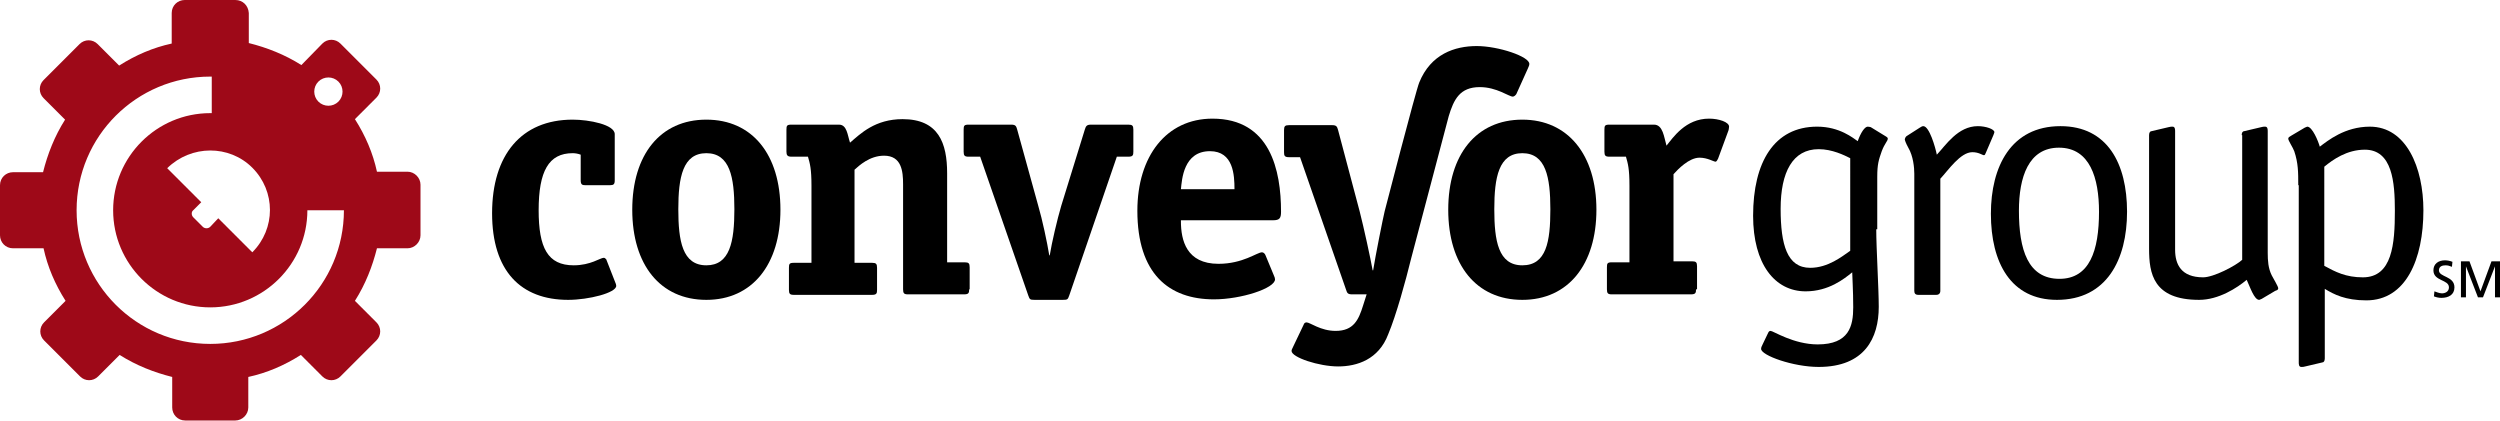 <?xml version="1.0" encoding="UTF-8"?> <svg xmlns="http://www.w3.org/2000/svg" viewBox="0 0 499.4 84"><path d="m81.4 34.3h-6.1c-.8-3.7-2.3-7.2-4.4-10.5l4.3-4.3c1-1 1-2.6 0-3.6l-7.2-7.2c-1-1-2.6-1-3.6 0l-4.2 4.3c-3.3-2.1-6.9-3.5-10.5-4.4v-6c-.1-1.5-1.2-2.6-2.7-2.6h-10.1c-1.4 0-2.6 1.1-2.6 2.6v6.1c-3.7.8-7.2 2.3-10.5 4.4l-4.3-4.3c-1-1-2.6-1-3.6 0l-7.2 7.2c-1 1-1 2.6 0 3.6l4.3 4.3c-2.1 3.3-3.5 6.9-4.4 10.5h-6c-1.4 0-2.6 1.1-2.6 2.6v10c0 1.4 1.1 2.6 2.6 2.6h6.1c.8 3.7 2.3 7.2 4.4 10.5l-4.3 4.3c-1 1-1 2.6 0 3.6l7.2 7.2c1 1 2.6 1 3.6 0l4.3-4.3c3.3 2.1 6.9 3.5 10.5 4.4v6.1c0 1.4 1.1 2.6 2.6 2.6h10c1.4 0 2.6-1.2 2.6-2.6v-6.1c3.7-.8 7.2-2.3 10.5-4.4l4.3 4.3c1 1 2.6 1 3.6 0l7.2-7.2c1-1 1-2.6 0-3.6l-4.3-4.3c2.1-3.3 3.5-6.9 4.4-10.5h6.1c1.4 0 2.6-1.2 2.6-2.6v-10.1c0-1.4-1.2-2.6-2.6-2.6m-17.8-18c1.1-1.1 2.9-1.1 4 0s1.1 2.9 0 4-2.9 1.1-4 0-1.1-2.9 0-4m-13.2 17.2c4.7 4.7 4.7 12.2 0 16.9l-6.8-6.8-1.6 1.7c-.4.4-1.1.4-1.5 0l-1.9-1.9c-.4-.4-.4-1.1 0-1.4l1.6-1.6-6.8-6.8c4.8-4.7 12.4-4.7 17-.1m-8.4 35.2c-14.8 0-26.7-12-26.7-26.7 0-14.8 12-26.7 26.7-26.7h.3v7.3c-.1 0-.2 0-.3 0-10.7 0-19.4 8.7-19.4 19.4s8.7 19.4 19.4 19.4 19.4-8.7 19.4-19.4h7.3c0 14.8-12 26.7-26.7 26.7z" fill="#9e0918"></path><path d="m374.8 45.8c0 3.8.5 11.8.5 15.5 0 6.2-2.8 12-12 12-5.1 0-11.5-2.3-11.5-3.6 0-.3.1-.5.3-.9l1.1-2.3c.1-.2.2-.4.5-.4.5 0 4.6 2.7 9.4 2.7 6.3 0 7.1-3.7 7.1-7.4 0-3.4-.2-6.2-.2-7-1.6 1.3-4.7 3.8-9.3 3.8-6.2 0-10.5-5.5-10.5-15.1 0-10.7 4.2-17.8 12.8-17.8 4.5 0 7.2 2.3 8.1 2.9.6-1.7 1.4-2.9 2-2.9.3 0 .5.1.6.1l3.1 1.9c.3.2.3.3.3.4 0 .5-.6.9-1.2 2.5-.6 1.7-.9 2.6-.9 5.1v10.5m-5.4-14.2c-1.2-.6-3.6-1.8-6.3-1.8-5.2 0-7.6 4.6-7.6 11.9 0 7.2 1.3 11.8 5.9 11.8 3.6 0 6.4-2.3 8-3.4z"></path><path d="m387.6 58.1c0 .5-.3.8-.8.8h-3.6c-.6 0-.8-.3-.8-.8v-23.4c0-1.2-.2-3.5-1.2-5.2-.5-.9-.7-1.5-.7-1.7.1-.4.3-.6.5-.7l2.5-1.6c.3-.2.5-.3.7-.3 1.2 0 2.4 4.2 2.7 5.7 1.8-1.9 4.2-5.7 8.2-5.7 1.6 0 3.3.6 3.3 1.2 0 .1-.1.3-.2.6l-1.5 3.5c-.1.1-.1.5-.4.5s-1-.6-2.3-.6c-2.4 0-4.8 3.6-6.4 5.3z"></path><path d="m410.9 59.9c-9.2 0-13.2-7.4-13.2-17.2 0-9.4 4-17.5 13.9-17.5 9.4 0 13.3 7.5 13.3 17.1s-4.1 17.6-14 17.6m8.4-17.6c0-6.7-1.8-12.8-8-12.8-6.1 0-8 5.9-8 12.6 0 7.8 1.8 13.6 8.1 13.6 6 0 7.9-5.6 7.9-13.4z"></path><path d="m447.8 27c0-.5.2-.8.5-.8l3.4-.8c.5-.1.3-.1.8-.1s.5.6.5.9v24.3c0 1.6.1 3.1.8 4.5.4.8 1.3 2.2 1.3 2.6 0 .3-.3.4-.6.5l-2.7 1.6c-.3.1-.4.2-.5.2-1 0-1.8-2.5-2.5-4-1.9 1.6-5.6 4-9.5 4-9.2 0-10-5.3-10-10.2v-22.7c0-.5.2-.8.5-.8l3.4-.8c.6-.1.3-.1.8-.1s.5.6.5.9v23.7c0 2.9 1.2 5.5 5.6 5.5 2.1 0 6.5-2.3 7.8-3.5v-24.9z"></path><path d="m459.1 37c0-2.6 0-4.4-.8-6.8-.3-.8-1.2-2.1-1.2-2.5 0-.3.3-.4.6-.6l2.7-1.6c.3-.1.4-.2.5-.2 1 0 2.2 2.9 2.5 4 1.6-1.2 5-4 10-4 7.3 0 10.7 8.2 10.7 16.7 0 9.8-3.5 18-11.4 18-4.2 0-6.5-1.2-8.3-2.3v13.9c0 .5-.2.8-.5.8l-3.4.8c-.5.1-.3.1-.8.1s-.5-.6-.5-.9v-35.4m5.1 16.1c2.2 1.2 4.3 2.3 7.7 2.3 5.9 0 6.4-6.7 6.4-13.3 0-5.7-.5-12.2-6-12.2-3.6 0-6.4 2-8.1 3.4z"></path><path d="m122.9 56.4c.1.2.2.5.2.7 0 1.4-5.5 2.8-9.6 2.8-9.5 0-15.2-5.8-15.2-17.3 0-11.6 5.8-18.7 16.1-18.7 3.3 0 8.4 1 8.4 2.9v9.2c0 .8-.2 1-1 1h-4.8c-.7 0-1-.1-1-1v-5.1c-.5-.2-1.1-.3-1.6-.3-4.8 0-6.8 3.6-6.8 11.4 0 7.5 1.8 11 7 11 3.4 0 5.3-1.5 6-1.5.2 0 .3.1.5.3z"></path><path d="m141.1 59.9c-9.2 0-14.8-7-14.8-18s5.6-18 14.8-18 14.8 7 14.8 18c0 10.9-5.6 18-14.8 18m5.6-18.1c0-6.4-.9-11.2-5.6-11.2s-5.6 4.8-5.6 11.2c0 6.3.8 11.2 5.6 11.2 4.7 0 5.6-4.7 5.6-11.2z"></path><path d="m193.6 57.8c0 .7-.1 1-1 1h-11.2c-.8 0-1-.2-1-1v-21c0-2.6-.3-5.7-3.8-5.7-2.9 0-5 2-5.9 2.8v18.6h3.5c.8 0 1 .2 1 1v4.4c0 .7-.1 1-1 1h-15.6c-.8 0-1-.2-1-1v-4.4c0-.8.1-1 1-1h3.5v-15.4c0-3.4-.3-4.4-.7-5.8h-3.3c-.8 0-1-.3-1-1v-4.4c0-.8.1-1 1-1h9.5c1.6 0 1.7 2.1 2.2 3.6 2.1-1.8 5-4.7 10.5-4.7 7.2 0 8.9 4.8 8.9 10.8v17.8h3.5c.8 0 1 .2 1 1v4.4z"></path><path d="m213.6 59c-.3.8-.3.9-1.3.9h-5.6c-1 0-1-.1-1.3-.9l-9.6-27.7h-2.3c-.8 0-1-.2-1-1v-4.4c0-.8.1-1 1-1h8.5c.9 0 1 .3 1.2 1l4.2 15.2c.8 2.7 1.8 7.4 2.2 9.9h.1c.4-2.5 1.5-7.2 2.3-9.9l4.7-15.2c.2-.6.3-1 1.2-1h7.5c.8 0 1 .2 1 1v4.4c0 .7-.1 1-1 1h-2.3z"></path><path d="m235.9 44.2c0 3.8 1.1 8.5 7.5 8.5 4.9 0 7.7-2.3 8.7-2.3.3 0 .6.3.7.6l1.7 4.1c.1.2.2.5.2.7 0 1.8-6.8 4-12.2 4-9 0-15.3-5.1-15.3-17.7 0-10.9 5.8-18.4 15-18.4 11.6 0 13.7 10.4 13.7 18.6 0 1.3-.3 1.7-1.6 1.7h-18.4m10.7-6.2c0-2.8-.2-7.6-4.9-7.6-5.3 0-5.6 5.7-5.8 7.6z"></path><path d="m304.1 59.9c-9.2 0-14.8-7-14.8-18s5.6-18 14.8-18c9.1 0 14.8 7 14.8 18 0 10.9-5.6 18-14.8 18m5.6-18.1c0-6.4-.9-11.2-5.6-11.2s-5.6 4.8-5.6 11.2c0 6.3.8 11.2 5.6 11.2s5.6-4.7 5.6-11.2z"></path><path d="m338.8 57.8c0 .7-.1 1-1 1h-15.8c-.8 0-1-.2-1-1v-4.4c0-.8.1-1 1-1h3.5v-15.3c0-3.4-.3-4.4-.7-5.8h-3.3c-.8 0-1-.2-1-1v-4.4c0-.8.1-1 1-1h8.9c1.8 0 2 2.5 2.5 4.2 1.3-1.6 3.8-5.4 8.5-5.4 2 0 4 .7 4 1.6 0 .3-.1.6-.1.7l-2.1 5.7c-.1.2-.3.6-.5.6-.4 0-1.6-.8-3.2-.8-2.1 0-4.3 2.3-5.2 3.3v17.4h3.7c.8 0 1 .2 1 1v4.6z"></path><path d="m295 9.2c-4.4 0-9.2 1.6-11.5 7.3-.7 1.7-6.9 25.7-6.9 25.7-.3 1.2-1.9 9.2-2.3 11.8h-.1c-.4-2.3-1.8-8.7-2.6-11.8l-4.3-16.2c-.2-.7-.3-1-1.2-1h-8.6c-.8 0-1 .2-1 1v4.4c0 .7.1 1 1 1h2.2l9.2 26.5c.2.6.3.9 1.2.9h2.9l-.7 2.2c-.9 2.9-1.9 5.1-5.5 5.1-3 0-5.1-1.7-5.8-1.7-.2 0-.5.1-.6.5l-2.1 4.4c-.1.3-.3.5-.3.8 0 1.3 5.5 3.1 9.3 3.1s8.1-1.4 10-6.4c1.6-3.8 3.5-10.7 4.6-15.2l7.5-28.4c1-3.3 2.2-5.8 6.2-5.8 3.4 0 5.8 1.9 6.6 1.9.2 0 .5-.2.7-.5l2.3-5.1c.1-.3.3-.6.3-.9.1-1.5-6.2-3.6-10.5-3.6z"></path><path d="m489.8 53.3c-.5-.2-.8-.3-1.3-.3-.6 0-1.3.2-1.3 1 0 1.4 3.1 1.1 3.1 3.4 0 1.5-1.2 2.1-2.6 2.1-.5 0-1-.1-1.5-.3l.1-1c.3.1 1 .4 1.5.4.6 0 1.4-.3 1.4-1.2 0-1.6-3.1-1.2-3.1-3.4 0-1.3 1-2 2.3-2 .5 0 1 .1 1.5.3z"></path><path d="m491.6 52.2h1.7l2.2 6 2.2-6h1.7v7.2h-1v-6.2l-2.4 6.2h-1l-2.4-6.2v6.2h-1z"></path></svg> 
